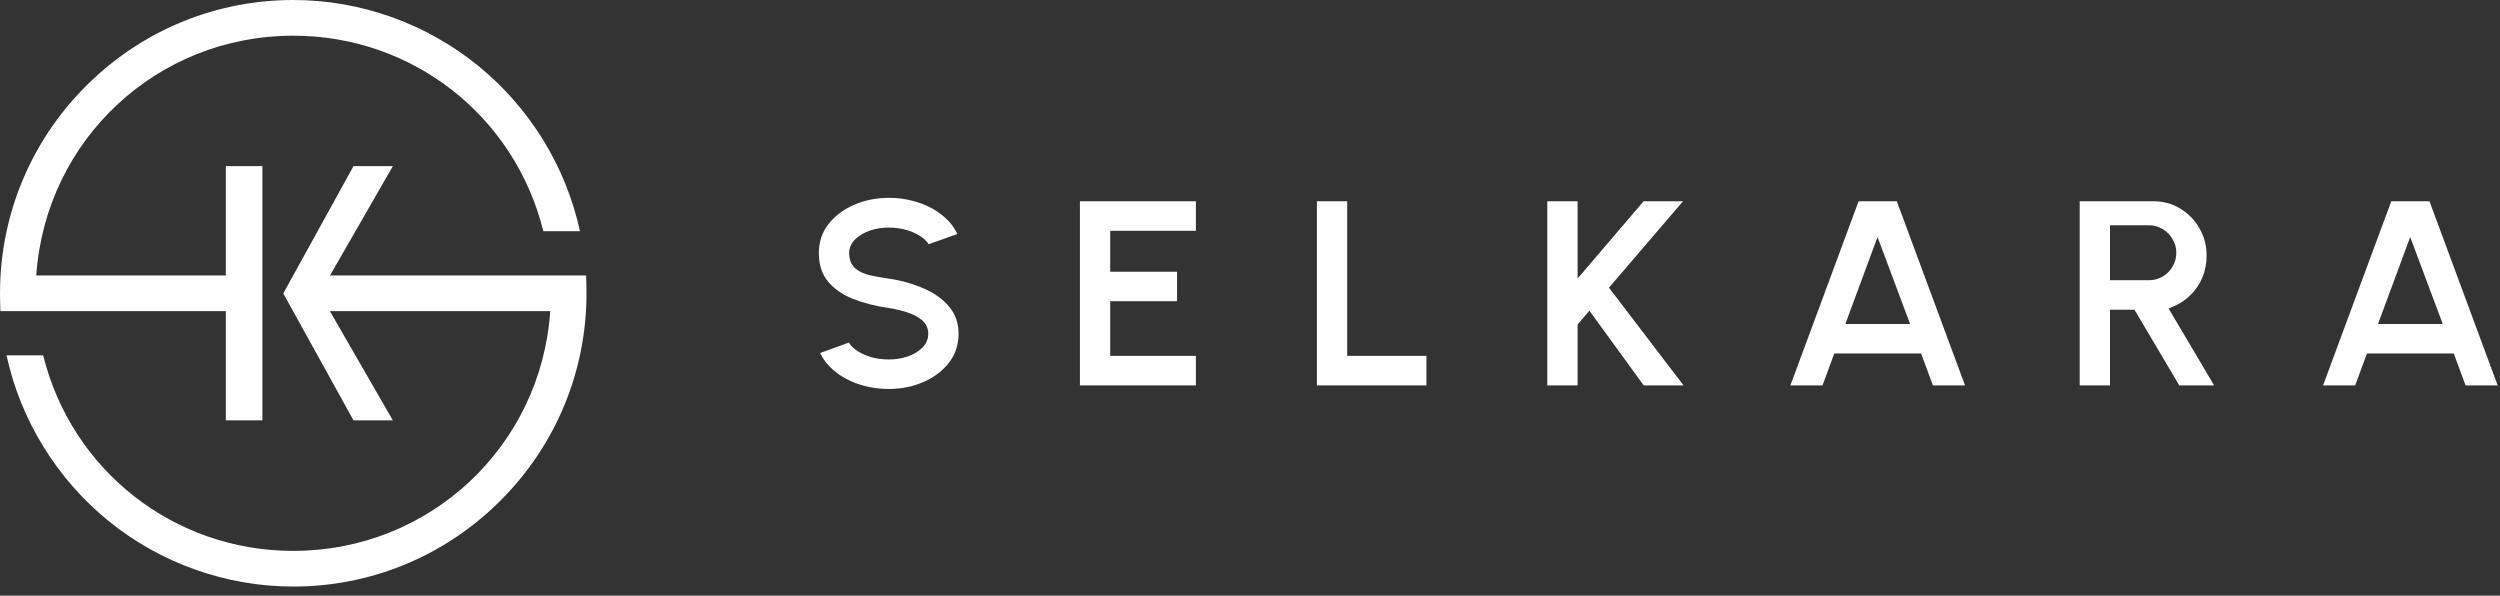 <svg width="298" height="71" viewBox="0 0 298 71" fill="none" xmlns="http://www.w3.org/2000/svg">
<rect x="0" y="0" width="298" height="71" fill="#333333" stroke="none"/>
<path d="M105.944 23.582C107.185 23.582 108.38 23.776 109.533 24.162C110.682 24.548 111.673 25.102 112.513 25.821L112.515 25.823C113.217 26.418 113.748 27.108 114.113 27.895L110.696 29.11C110.502 28.808 110.235 28.538 109.912 28.297C109.432 27.938 108.846 27.658 108.169 27.448C107.481 27.235 106.741 27.131 105.952 27.131C105.183 27.119 104.444 27.231 103.74 27.469L103.738 27.469C103.048 27.706 102.458 28.039 101.985 28.478L101.98 28.483C101.492 28.947 101.221 29.512 101.221 30.16C101.221 30.907 101.444 31.552 101.965 32.001L101.97 32.006C102.437 32.398 103.031 32.662 103.724 32.817C104.375 32.962 105.091 33.09 105.871 33.201C107.415 33.425 108.833 33.823 110.126 34.393L110.13 34.394C111.407 34.947 112.41 35.678 113.155 36.581L113.157 36.584L113.159 36.586C113.888 37.447 114.261 38.503 114.261 39.785C114.261 41.102 113.886 42.232 113.143 43.199C112.385 44.185 111.379 44.961 110.109 45.52C108.839 46.08 107.452 46.363 105.944 46.363C104.679 46.363 103.472 46.169 102.321 45.782C101.183 45.397 100.191 44.842 99.339 44.121C98.647 43.527 98.123 42.847 97.759 42.078L101.175 40.837C101.368 41.139 101.632 41.412 101.952 41.659L101.955 41.662L101.958 41.664C102.436 42.022 103.019 42.306 103.694 42.527L103.698 42.528L103.702 42.529C104.393 42.743 105.141 42.847 105.944 42.847C106.718 42.847 107.452 42.736 108.142 42.51L108.145 42.51L108.148 42.509C108.847 42.273 109.435 41.938 109.891 41.494L109.891 41.494C110.384 41.025 110.65 40.448 110.65 39.785C110.65 39.113 110.371 38.546 109.847 38.115C109.372 37.726 108.782 37.432 108.09 37.221C107.418 37.006 106.729 36.841 106.024 36.728L106.019 36.728L106.015 36.727C104.363 36.491 102.89 36.112 101.594 35.594C100.412 35.106 99.483 34.46 98.788 33.661L98.652 33.499C97.968 32.644 97.609 31.543 97.609 30.16C97.609 28.844 97.984 27.714 98.725 26.748C99.495 25.76 100.508 24.985 101.777 24.425C103.06 23.865 104.447 23.582 105.944 23.582ZM142.549 23.991V27.508H132.337V32.387H140.305V35.902H132.337V42.421H142.549V45.936H128.726V23.991H142.549ZM160.586 23.991V42.421H170.028V45.936H156.975V23.991H160.586ZM188.05 23.991V33.2L195.918 23.991H200.615L191.789 34.29L200.676 45.936H195.926L189.457 37.036L188.17 38.538L188.05 38.68V45.936H184.438V23.991H188.05ZM226.099 23.991L234.229 45.936H230.401L228.995 42.132H218.649L217.243 45.936H213.415L221.545 23.991H226.099ZM256.702 23.991C257.887 23.991 258.943 24.285 259.886 24.867L259.891 24.871C260.854 25.448 261.613 26.227 262.173 27.212L262.175 27.215L262.177 27.218C262.743 28.186 263.028 29.261 263.028 30.455C263.028 31.4 262.861 32.268 262.531 33.066C262.199 33.858 261.733 34.55 261.134 35.148C260.534 35.745 259.835 36.212 259.035 36.548L258.501 36.772L263.92 45.936H259.769L254.429 36.919H251.51V45.936H247.9V23.991H256.702ZM289.593 23.991L297.723 45.936H293.895L292.489 42.132H282.143L280.737 45.936H276.909L285.039 23.991H289.593ZM219.966 38.617H227.681L223.803 28.254L219.966 38.617ZM283.46 38.617H291.174L287.297 28.254L283.46 38.617ZM251.51 26.852V33.403H256.15C256.737 33.403 257.283 33.261 257.777 32.974L257.781 32.972C258.276 32.678 258.672 32.284 258.961 31.794C259.266 31.288 259.417 30.728 259.417 30.127C259.417 29.534 259.264 28.982 258.957 28.485C258.686 28.02 258.324 27.643 257.872 27.356L257.781 27.299C257.287 27 256.739 26.852 256.15 26.852H251.51Z" fill="white"/>
<path d="M69.132 27.561H64.766C61.361 13.818 49.163 4.253 34.961 4.253C18.672 4.253 5.417 16.72 4.324 32.835H28.175L28.172 37.087H0.048L0.019 36.066C0.007 35.701 0 35.329 0 34.961C0 34.593 0.007 34.221 0.019 33.853C0.304 24.764 4.068 16.251 10.619 9.889C17.184 3.512 25.829 0 34.959 0C42.974 0 50.81 2.791 57.023 7.862C63.149 12.858 67.445 19.834 69.118 27.503L69.13 27.561H69.132Z" fill="white"/>
<path d="M69.91 34.961C69.91 35.328 69.903 35.701 69.894 36.069C69.609 45.159 65.845 53.67 59.292 60.028C52.728 66.408 44.084 69.917 34.952 69.917C26.938 69.917 19.102 67.126 12.889 62.059C6.762 57.06 2.467 50.088 0.794 42.419L0.781 42.358H5.144C8.554 56.104 20.752 65.666 34.954 65.666C51.239 65.666 64.495 53.2 65.59 37.088H37.193V34.988H37.21L37.229 33.89V32.836H69.864L69.895 33.854C69.905 34.222 69.912 34.591 69.912 34.962L69.91 34.961Z" fill="white"/>
<path d="M26.922 19.805V50.105H31.278V19.805H26.922ZM46.826 19.805H42.136L33.766 34.977L42.136 50.105H46.826L38.107 34.977L46.826 19.805Z" fill="white"/>
</svg>
